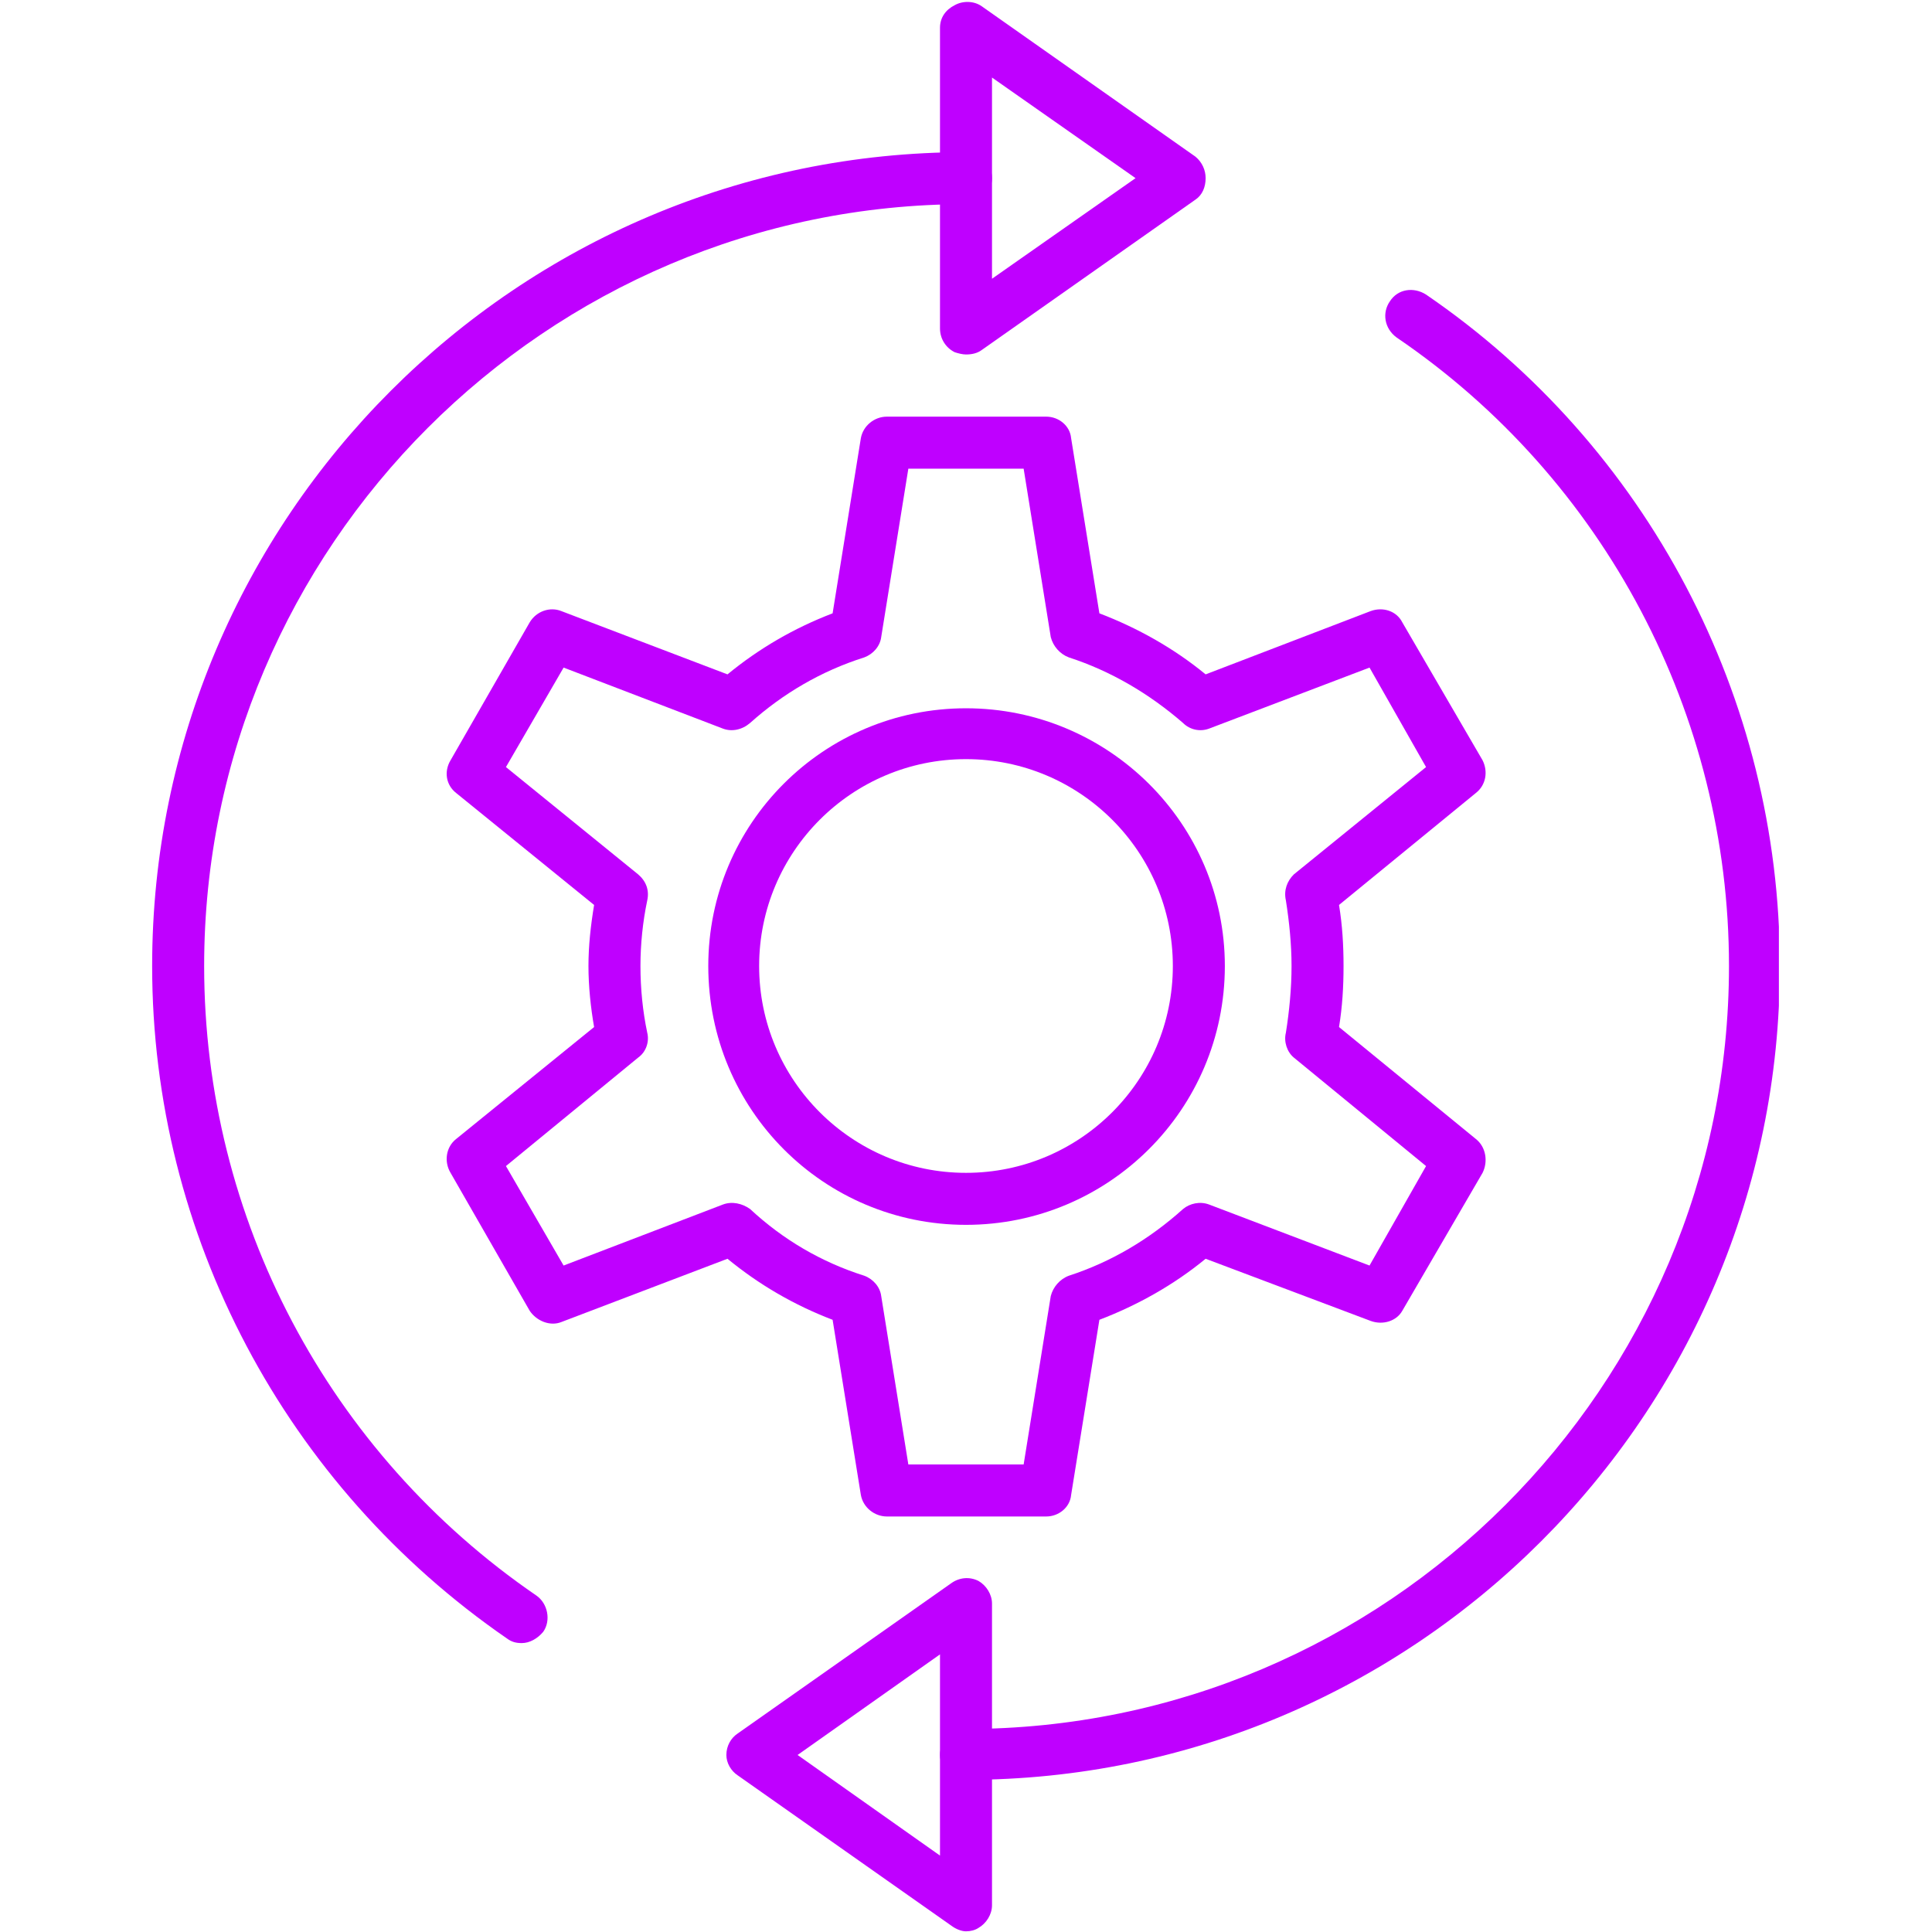 <svg xmlns="http://www.w3.org/2000/svg" xmlns:xlink="http://www.w3.org/1999/xlink" width="500" zoomAndPan="magnify" viewBox="0 0 375 375" height="500" preserveAspectRatio="xMidYMid meet" version="1.0"><defs><clipPath id="e074b383d6"><path d="M 29.531 29 L 193 29 L 193 319 L 29.531 319 Z M 29.531 29 " clip-rule="nonzero"/></clipPath><clipPath id="a5f2c1a461"><path d="M 182 56 L 345.281 56 L 345.281 346 L 182 346 Z M 182 56 " clip-rule="nonzero"/></clipPath></defs><path fill="#bf00ff" d="M 187.5 237.742 C 159.855 237.742 137.477 215.363 137.477 187.5 C 137.477 159.855 159.855 137.477 187.5 137.477 C 215.145 137.477 237.742 159.855 237.742 187.5 C 237.742 215.363 215.145 237.742 187.5 237.742 Z M 187.5 147.348 C 165.34 147.348 147.348 165.34 147.348 187.5 C 147.348 209.66 165.34 227.648 187.5 227.648 C 209.66 227.648 227.648 209.66 227.648 187.5 C 227.648 165.34 209.66 147.348 187.5 147.348 Z M 187.5 147.348 " fill-opacity="1" fill-rule="evenodd"/><g clip-path="url(#e074b383d6)"><path fill="#bf00ff" d="M 101.273 318.922 C 100.18 318.922 99.301 318.703 98.422 318.043 C 55.422 288.426 29.531 239.719 29.531 187.5 C 29.531 100.398 100.398 29.531 187.5 29.531 C 190.352 29.531 192.547 31.727 192.547 34.578 C 192.547 37.43 190.352 39.625 187.5 39.625 C 106.102 39.625 39.625 106.102 39.625 187.5 C 39.625 236.426 63.758 282.062 104.129 309.707 C 106.32 311.242 106.98 314.531 105.445 316.727 C 104.348 318.043 102.812 318.922 101.273 318.922 Z M 101.273 318.922 " fill-opacity="1" fill-rule="evenodd"/></g><path fill="#bf00ff" d="M 187.5 68.805 C 186.84 68.805 185.965 68.586 185.305 68.363 C 183.551 67.488 182.453 65.73 182.453 63.758 L 182.453 5.398 C 182.453 3.422 183.551 1.887 185.305 1.008 C 186.84 0.133 189.035 0.133 190.57 1.227 L 232.039 30.41 C 233.355 31.504 234.012 33.043 234.012 34.578 C 234.012 36.332 233.355 37.867 232.039 38.746 L 190.57 67.926 C 189.695 68.586 188.598 68.805 187.5 68.805 Z M 192.547 15.051 L 192.547 54.105 L 220.41 34.578 Z M 192.547 15.051 " fill-opacity="1" fill-rule="evenodd"/><g clip-path="url(#a5f2c1a461)"><path fill="#bf00ff" d="M 187.5 345.469 C 184.867 345.469 182.453 343.273 182.453 340.641 C 182.453 337.789 184.867 335.594 187.5 335.594 C 269.117 335.594 335.594 269.117 335.594 187.5 C 335.594 138.793 311.461 92.938 271.09 65.512 C 268.68 63.758 268.238 60.688 269.773 58.492 C 271.312 56.078 274.383 55.641 276.797 57.176 C 319.797 86.574 345.469 135.5 345.469 187.5 C 345.469 274.602 274.602 345.469 187.5 345.469 Z M 187.5 345.469 " fill-opacity="1" fill-rule="evenodd"/></g><path fill="#bf00ff" d="M 187.5 374.867 C 186.621 374.867 185.523 374.43 184.648 373.77 L 143.18 344.59 C 141.863 343.715 140.988 342.176 140.988 340.641 C 140.988 338.887 141.863 337.352 143.18 336.473 L 184.648 307.293 C 186.184 306.195 188.156 305.977 189.914 306.855 C 191.449 307.73 192.547 309.488 192.547 311.242 L 192.547 369.82 C 192.547 371.578 191.449 373.332 189.914 374.211 C 189.254 374.648 188.379 374.867 187.5 374.867 Z M 154.809 340.641 L 182.453 360.168 L 182.453 321.113 Z M 154.809 340.641 " fill-opacity="1" fill-rule="evenodd"/><path fill="#bf00ff" d="M 203.078 294.348 L 172.141 294.348 C 169.727 294.348 167.535 292.594 167.094 290.18 L 161.609 256.172 C 154.152 253.32 147.348 249.371 141.207 244.324 L 108.953 256.609 C 106.762 257.488 104.129 256.391 102.812 254.418 L 87.453 227.648 C 86.137 225.457 86.574 222.605 88.551 221.066 L 115.316 199.348 C 114.66 195.617 114.219 191.449 114.219 187.5 C 114.219 183.551 114.66 179.602 115.316 175.652 L 88.551 153.93 C 86.574 152.395 86.137 149.762 87.453 147.57 L 102.812 120.801 C 104.129 118.609 106.762 117.73 108.953 118.609 L 141.207 130.895 C 147.348 125.848 154.152 121.898 161.609 119.047 L 167.094 85.039 C 167.535 82.625 169.727 80.871 172.141 80.871 L 203.078 80.871 C 205.492 80.871 207.684 82.625 207.902 85.039 L 213.391 119.047 C 220.848 121.898 227.871 125.848 234.012 130.895 L 266.047 118.609 C 268.457 117.73 271.09 118.609 272.188 120.801 L 287.766 147.57 C 288.863 149.762 288.426 152.395 286.449 153.93 L 259.902 175.652 C 260.559 179.602 260.781 183.551 260.781 187.5 C 260.781 191.449 260.559 195.398 259.902 199.348 L 286.449 221.066 C 288.426 222.605 288.863 225.457 287.766 227.648 L 272.188 254.418 C 271.09 256.391 268.457 257.27 266.047 256.391 L 234.012 244.324 C 227.871 249.371 220.848 253.32 213.391 256.172 L 207.902 290.18 C 207.684 292.594 205.492 294.348 203.078 294.348 Z M 176.309 284.254 L 198.688 284.254 L 203.953 251.566 C 204.395 249.809 205.711 248.273 207.465 247.617 C 215.582 244.984 223.043 240.594 229.625 234.672 C 230.941 233.574 232.914 233.137 234.672 233.793 L 265.824 245.641 L 276.797 226.332 L 251.125 205.27 C 249.809 204.176 249.152 202.199 249.59 200.445 C 250.25 196.277 250.688 191.887 250.688 187.5 C 250.688 183.332 250.25 178.941 249.59 174.773 C 249.152 172.801 249.809 171.043 251.125 169.727 L 276.797 148.887 L 265.824 129.578 L 234.672 141.426 C 232.914 142.082 230.941 141.645 229.625 140.328 C 223.043 134.625 215.582 130.234 207.465 127.602 C 205.711 126.945 204.395 125.41 203.953 123.652 L 198.688 90.965 L 176.309 90.965 L 171.043 123.652 C 170.824 125.41 169.508 126.945 167.754 127.602 C 159.418 130.234 151.957 134.625 145.594 140.328 C 144.059 141.645 142.082 142.082 140.328 141.426 L 109.395 129.578 L 98.203 148.887 L 123.875 169.727 C 125.41 171.043 126.066 172.801 125.629 174.773 C 124.75 178.941 124.312 183.332 124.312 187.5 C 124.312 191.887 124.75 196.277 125.629 200.445 C 126.066 202.199 125.41 204.176 123.875 205.27 L 98.203 226.332 L 109.395 245.641 L 140.328 233.793 C 142.082 233.137 144.059 233.574 145.594 234.672 C 151.957 240.594 159.418 244.984 167.754 247.617 C 169.508 248.273 170.824 249.809 171.043 251.566 Z M 176.309 284.254 " fill-opacity="1" fill-rule="evenodd"/></svg>